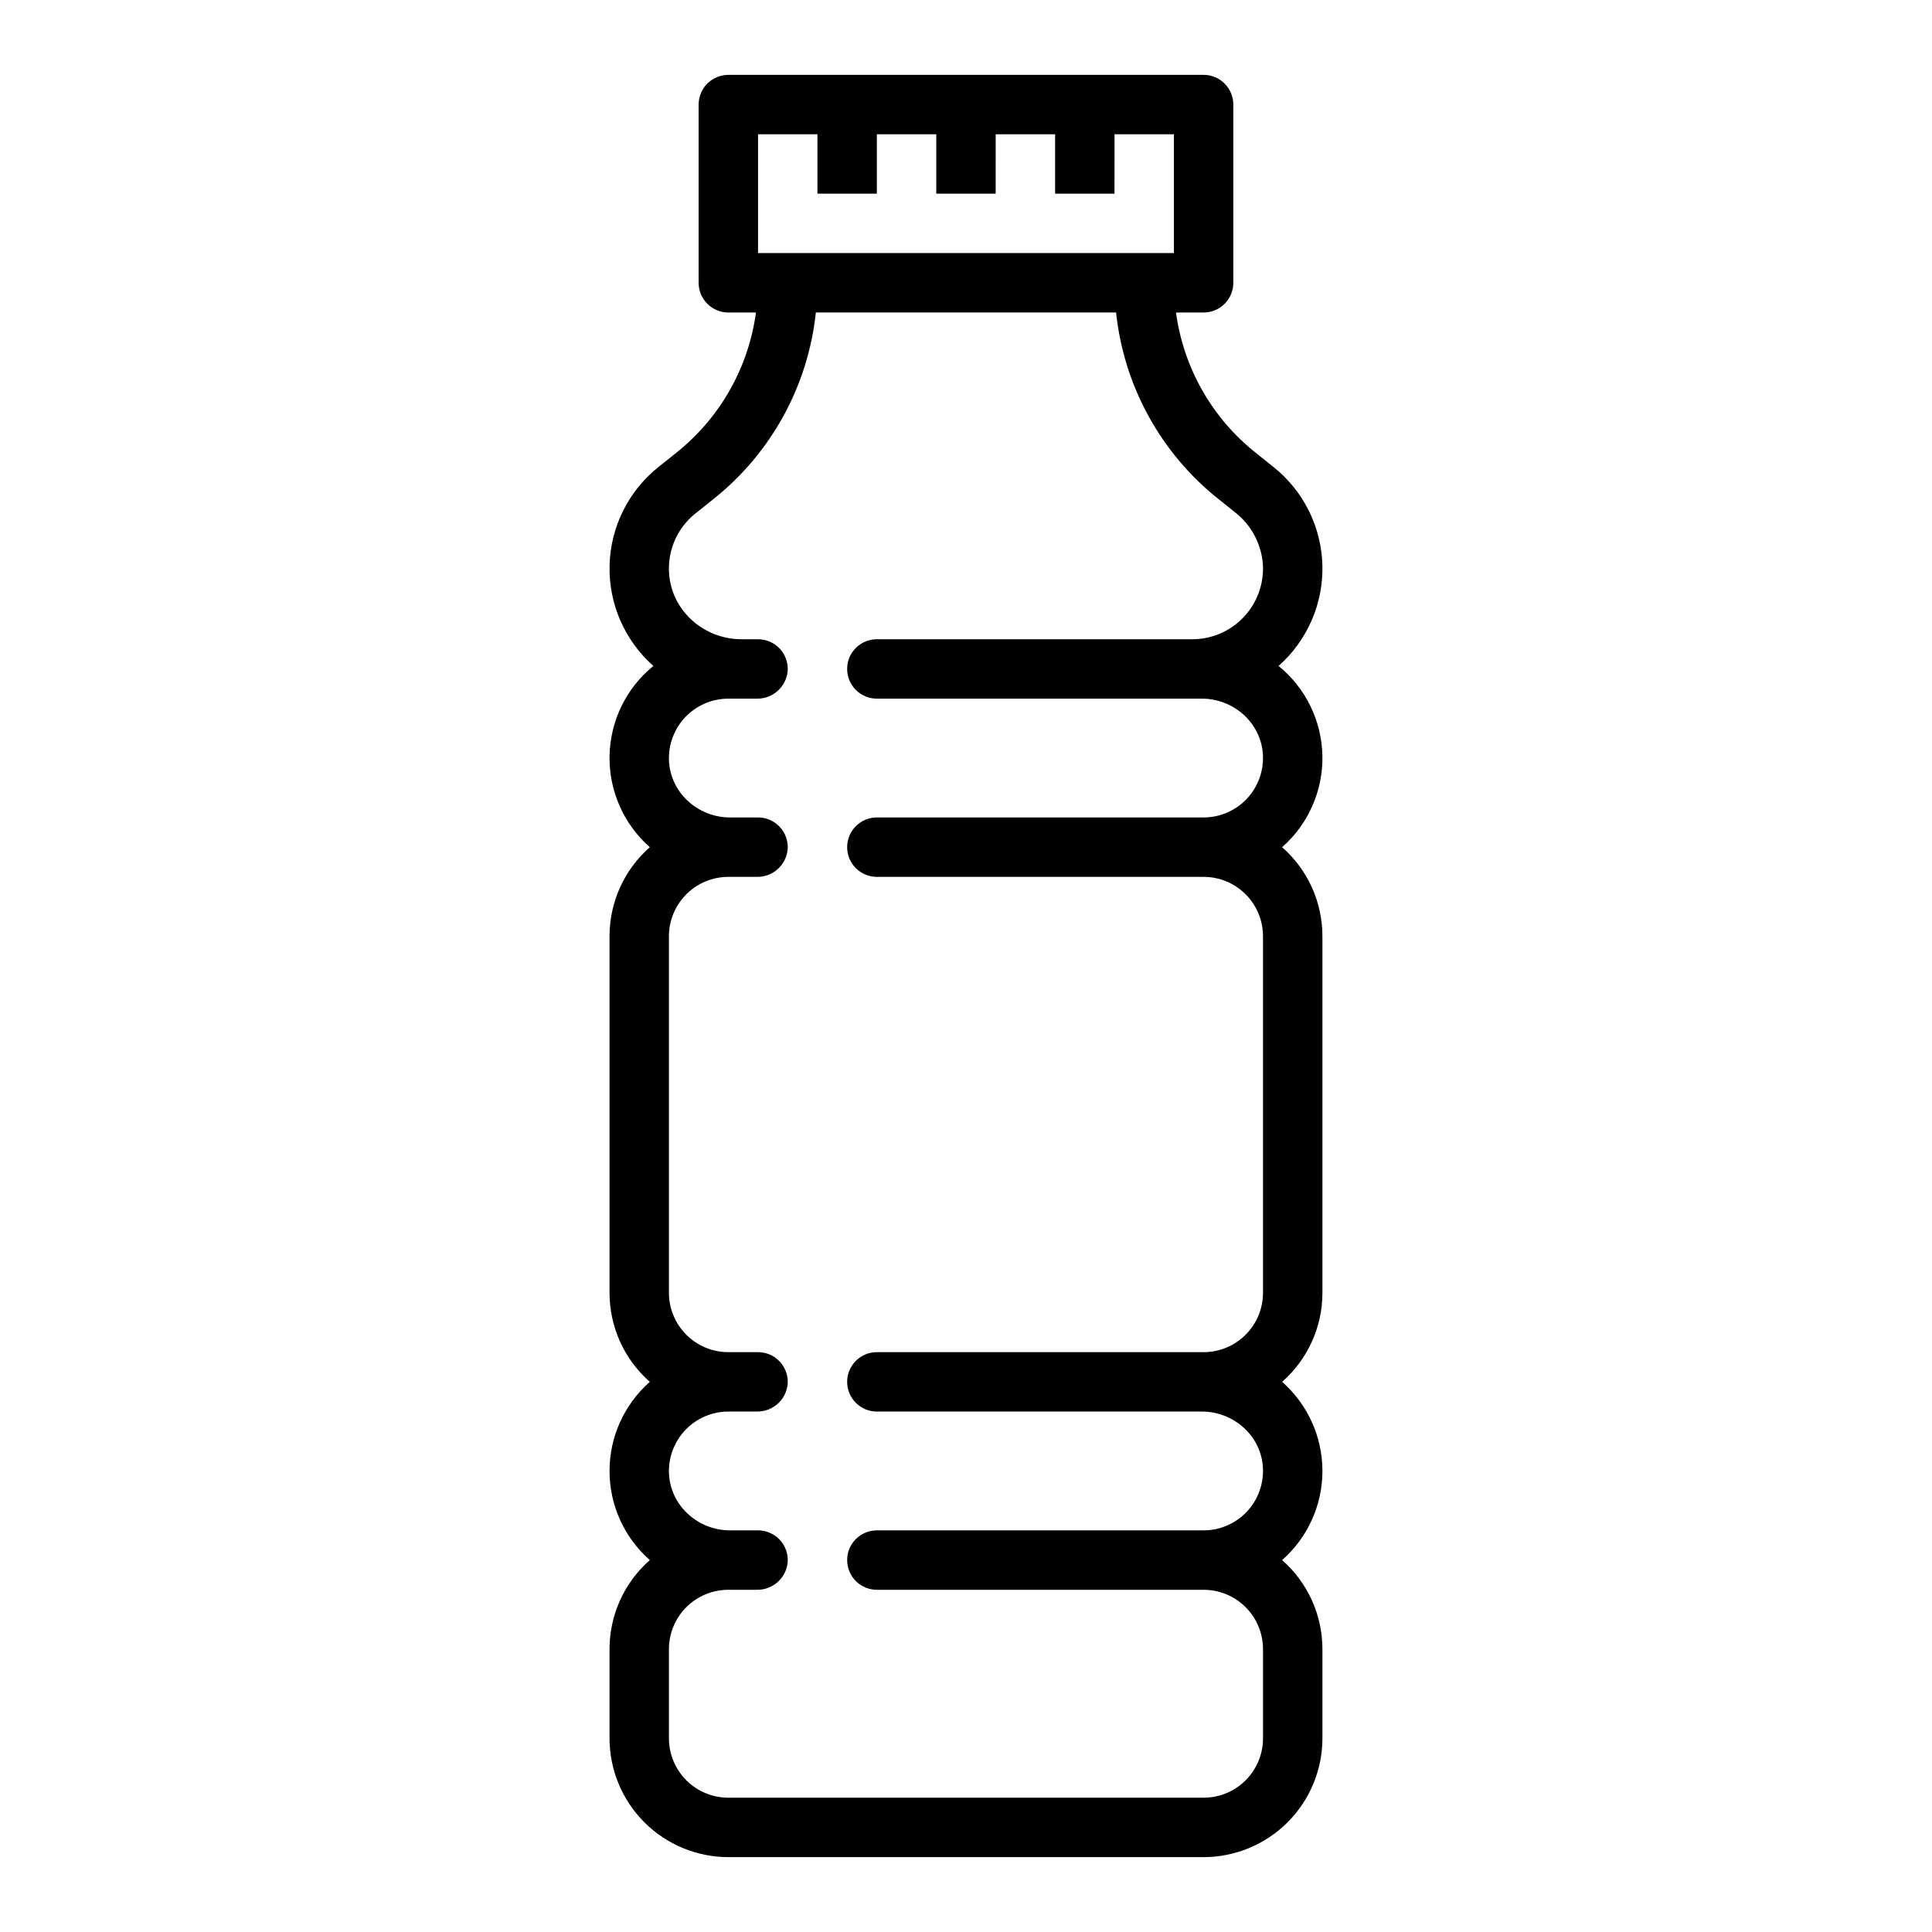 <?xml version="1.0" encoding="UTF-8"?>
<!-- Uploaded to: SVG Repo, www.svgrepo.com, Generator: SVG Repo Mixer Tools -->
<svg fill="#000000" width="800px" height="800px" version="1.1" viewBox="144 144 512 512" xmlns="http://www.w3.org/2000/svg">
 <path d="m337.02 636.16h125.95c8.348-0.012 16.352-3.332 22.254-9.234 5.902-5.902 9.223-13.906 9.23-22.254v-23.617c0.004-9.043-3.887-17.648-10.68-23.617 6.789-5.969 10.68-14.574 10.68-23.613 0-9.043-3.891-17.648-10.68-23.617 6.793-5.969 10.684-14.574 10.68-23.617v-94.465c0.004-9.039-3.887-17.645-10.68-23.613 6.953-6.113 10.855-14.98 10.676-24.234-0.184-9.258-4.434-17.961-11.617-23.797 7.613-6.734 11.863-16.488 11.613-26.652-0.254-10.16-4.981-19.691-12.922-26.039l-4.797-3.836c-11.547-9.199-19.098-22.504-21.078-37.141h7.32c2.086 0 4.09-0.828 5.566-2.305 1.473-1.477 2.305-3.477 2.305-5.566v-47.23c0-2.09-0.832-4.09-2.305-5.566-1.477-1.477-3.481-2.309-5.566-2.309h-125.95c-2.09 0-4.09 0.832-5.566 2.309-1.477 1.477-2.309 3.477-2.309 5.566v47.23c0 2.09 0.832 4.09 2.309 5.566 1.477 1.477 3.477 2.305 5.566 2.305h7.316c-1.977 14.637-9.531 27.941-21.078 37.141l-4.797 3.836c-7.938 6.348-12.668 15.879-12.922 26.039-0.25 10.164 4 19.918 11.617 26.652-7.188 5.836-11.438 14.539-11.621 23.797-0.18 9.254 3.727 18.121 10.676 24.234-6.793 5.969-10.684 14.574-10.68 23.613v94.465c-0.004 9.043 3.887 17.648 10.68 23.617-6.789 5.969-10.68 14.574-10.68 23.617 0 9.039 3.891 17.645 10.68 23.613-6.793 5.969-10.684 14.574-10.68 23.617v23.617c0.008 8.348 3.328 16.352 9.23 22.254 5.906 5.902 13.91 9.223 22.258 9.234zm7.871-456.58h15.742v15.742h15.742l0.004-15.742h15.742v15.742h15.742l0.004-15.742h15.742v15.742h15.742l0.004-15.742h15.742v31.488h-110.21zm-23.617 401.47c0-4.176 1.66-8.18 4.613-11.133s6.957-4.609 11.133-4.609h7.602c4.215 0.055 7.758-3.152 8.125-7.352 0.145-2.172-0.617-4.309-2.106-5.898-1.488-1.594-3.57-2.496-5.75-2.496h-7.414c-8.469 0-15.766-6.492-16.18-14.949h-0.004c-0.211-4.309 1.352-8.512 4.32-11.637 2.973-3.125 7.094-4.898 11.406-4.902h7.602c4.215 0.055 7.758-3.148 8.125-7.348 0.145-2.176-0.617-4.312-2.106-5.902s-3.57-2.492-5.75-2.492h-7.871c-4.176 0-8.18-1.66-11.133-4.613s-4.613-6.957-4.613-11.133v-94.465c0-4.176 1.66-8.18 4.613-11.133 2.953-2.949 6.957-4.609 11.133-4.609h7.602c4.215 0.055 7.758-3.152 8.125-7.348 0.145-2.176-0.617-4.312-2.106-5.902-1.488-1.59-3.57-2.496-5.75-2.496h-7.414c-8.469 0-15.766-6.492-16.18-14.949h-0.004c-0.211-4.305 1.352-8.512 4.32-11.637 2.973-3.125 7.094-4.894 11.406-4.902h7.602c4.215 0.055 7.758-3.148 8.125-7.348 0.145-2.172-0.617-4.309-2.106-5.902-1.488-1.59-3.57-2.492-5.75-2.492h-4.418c-10.008 0-18.617-7.66-19.168-17.652-0.355-6.051 2.25-11.895 6.992-15.672l4.797-3.836c15.297-12.176 25.066-29.984 27.121-49.434h79.562c2.051 19.449 11.82 37.258 27.121 49.434l4.43 3.543v0.004c4.305 3.363 6.981 8.398 7.359 13.848 0.281 5.137-1.559 10.164-5.094 13.902-3.531 3.738-8.445 5.859-13.59 5.863h-83.625c-4.348 0-7.871 3.523-7.871 7.871 0 2.09 0.828 4.09 2.305 5.566 1.477 1.477 3.477 2.305 5.566 2.305h86.137c8.469 0 15.766 6.492 16.18 14.949v0.004c0.211 4.305-1.348 8.512-4.32 11.637s-7.094 4.894-11.402 4.898h-86.594c-4.348 0-7.871 3.527-7.871 7.875 0 2.086 0.828 4.09 2.305 5.566 1.477 1.477 3.477 2.305 5.566 2.305h86.594c4.172 0 8.18 1.66 11.133 4.609 2.949 2.953 4.609 6.957 4.609 11.133v94.465c0 4.176-1.66 8.18-4.609 11.133-2.953 2.953-6.961 4.613-11.133 4.613h-86.594c-4.348 0-7.871 3.523-7.871 7.871 0 2.086 0.828 4.09 2.305 5.566 1.477 1.477 3.477 2.305 5.566 2.305h86.137c8.469 0 15.766 6.492 16.18 14.949v0.004c0.211 4.305-1.348 8.512-4.32 11.637s-7.094 4.894-11.402 4.898h-86.594c-4.348 0-7.871 3.523-7.871 7.871 0 2.09 0.828 4.09 2.305 5.566 1.477 1.477 3.477 2.309 5.566 2.309h86.594c4.172 0 8.18 1.656 11.133 4.609 2.949 2.953 4.609 6.957 4.609 11.133v23.617c0 4.176-1.66 8.18-4.609 11.133-2.953 2.953-6.961 4.609-11.133 4.609h-125.95c-4.176 0-8.18-1.656-11.133-4.609-2.953-2.953-4.613-6.957-4.613-11.133z"/>
</svg>